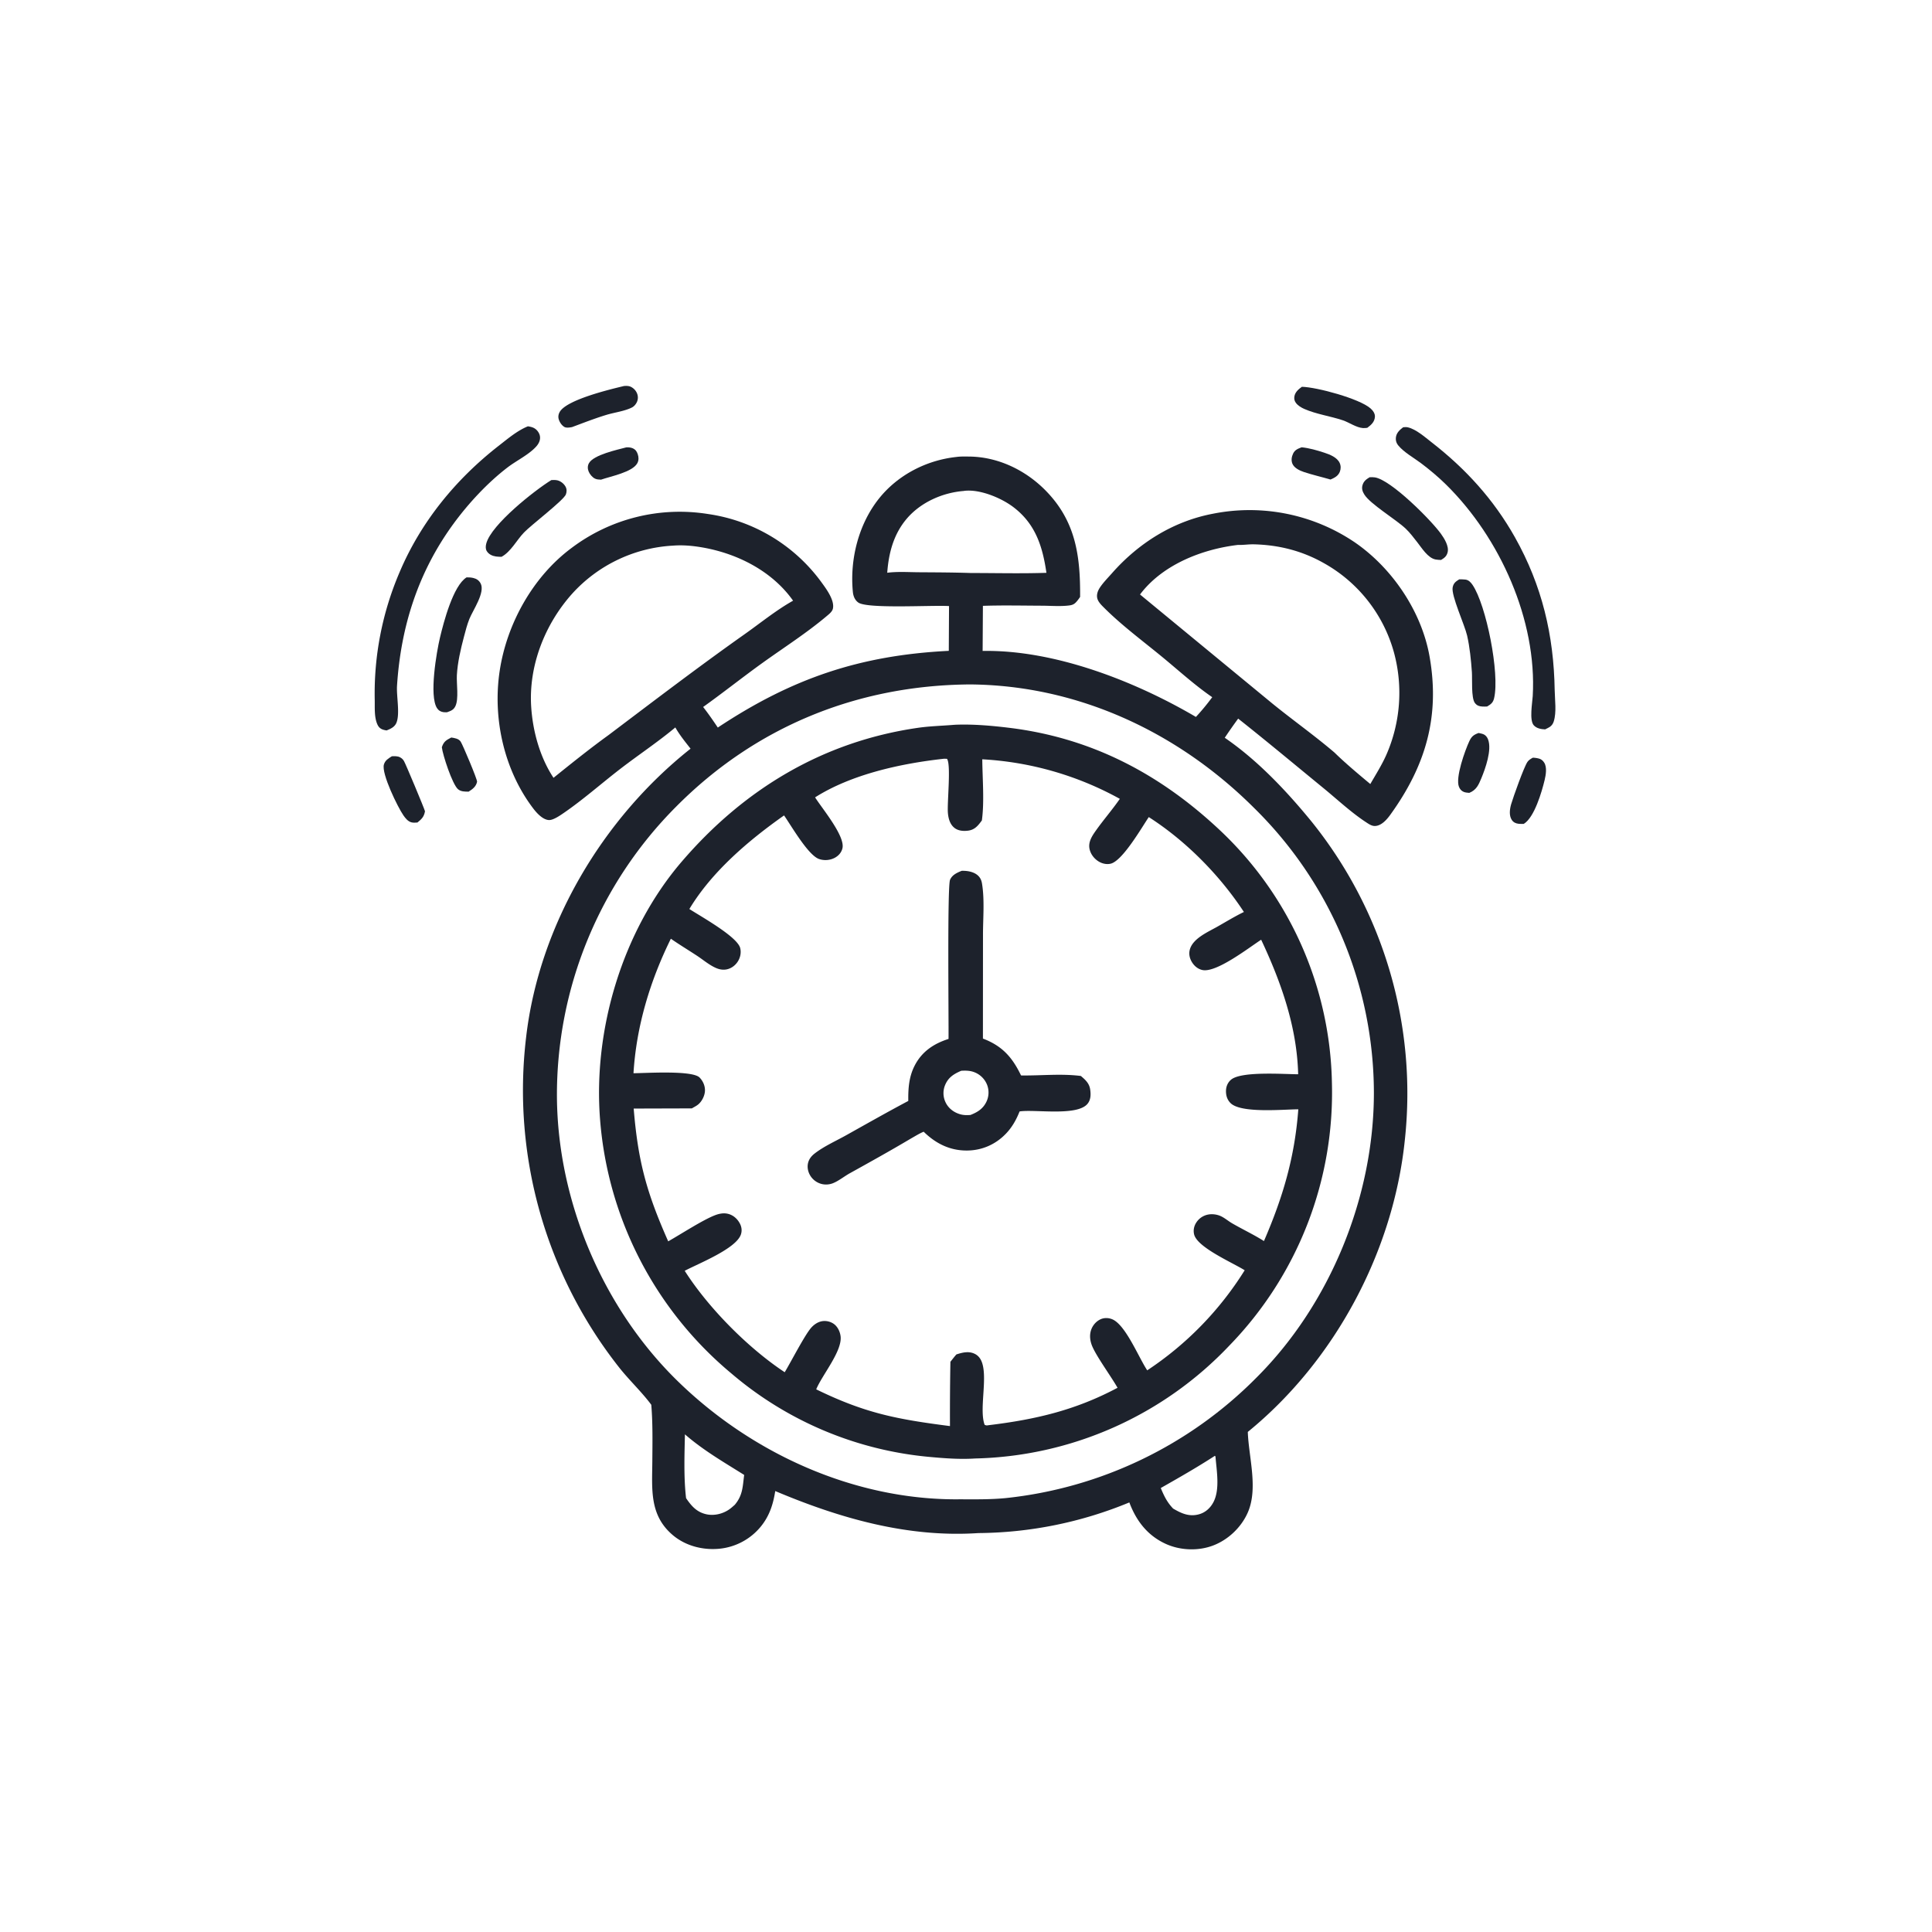 <svg version="1.1" xmlns="http://www.w3.org/2000/svg" style="display: block;" viewBox="0 0 2048 2048" width="1024" height="1024">
<path transform="translate(0,0)" fill="rgb(29,34,44)" d="M 1379.8 474.15 C 1387.84 474.961 1396.2 477.364 1403.88 479.892 C 1409.69 481.804 1417.4 484.788 1420.13 490.778 C 1421.48 493.749 1421.46 497.125 1420.25 500.143 C 1418.43 504.66 1414.61 506.51 1410.39 508.326 C 1401.06 505.583 1391.46 503.428 1382.24 500.371 C 1377.83 498.906 1371.78 496.104 1369.95 491.431 C 1368.56 487.903 1369.16 484.197 1370.75 480.833 C 1372.62 476.842 1375.93 475.599 1379.8 474.15 z"/>
<path transform="translate(0,0)" fill="rgb(29,34,44)" d="M 663.979 474.209 C 666.15 474.065 668.84 474.319 670.847 475.256 C 673.727 476.6 675.091 478.622 676.057 481.532 C 677.121 484.738 677.227 487.956 675.586 491.008 C 670.485 500.494 647.351 504.915 637.1 508.459 C 634.94 508.364 632.655 508.33 630.678 507.344 C 627.756 505.887 625.182 502.731 623.959 499.744 C 622.784 496.876 622.767 493.757 624.308 490.993 C 629.266 482.096 654.484 476.747 663.979 474.209 z"/>
<path transform="translate(0,0)" fill="rgb(29,34,44)" d="M 478.373 781.8 C 481.848 782.333 486.212 782.944 488.337 786.152 C 490.503 789.424 506.165 826.585 505.718 828.717 C 504.65 833.809 500.921 836.573 496.758 839.175 C 492.918 839.173 488.624 839.232 485.513 836.601 C 479.519 831.531 469.224 800.142 468.371 792.092 C 470.385 786.093 472.815 784.661 478.373 781.8 z"/>
<path transform="translate(0,0)" fill="rgb(29,34,44)" d="M 1567.39 776.989 C 1569.17 777.399 1571.48 777.761 1573.09 778.605 C 1575.19 779.709 1576.59 781.676 1577.42 783.86 C 1581.64 794.969 1574.55 814.695 1570.23 825.117 C 1567.26 832.251 1564.91 837.462 1557.51 840.478 C 1555.53 840.302 1553.48 840.192 1551.62 839.436 C 1549.13 838.43 1547.57 836.514 1546.57 834.08 C 1542.56 824.27 1553.06 795.313 1557.52 785.741 C 1559.91 780.622 1562.1 778.912 1567.39 776.989 z"/>
<path transform="translate(0,0)" fill="rgb(29,34,44)" d="M 1624.9 803.173 C 1626.3 803.246 1627.68 803.361 1629.06 803.595 C 1632.61 804.196 1634.85 805.251 1636.9 808.41 C 1640.09 813.331 1638.65 821.568 1637.38 826.867 C 1634.39 839.312 1626.52 866.533 1615.27 873.348 C 1613.47 873.386 1611.67 873.444 1609.87 873.253 C 1606.78 872.924 1604.27 871.765 1602.52 869.097 C 1599.41 864.353 1600.43 857.445 1601.93 852.345 C 1604.21 844.586 1615.34 813.357 1619.12 807.701 C 1620.53 805.596 1622.74 804.372 1624.9 803.173 z"/>
<path transform="translate(0,0)" fill="rgb(29,34,44)" d="M 415.378 801.678 C 418.173 801.555 421.521 801.385 424.067 802.781 C 426.012 803.848 427.136 804.91 428.268 806.812 C 429.996 809.716 449.627 856.572 450.512 859.988 C 449.455 865.867 447.041 868.181 442.499 871.904 C 440.442 872.037 438.144 872.263 436.133 871.721 C 432.362 870.704 429.745 867.343 427.621 864.296 C 421.702 855.807 404.099 819.899 406.965 810.398 C 408.319 805.906 411.65 804.052 415.378 801.678 z"/>
<path transform="translate(0,0)" fill="rgb(29,34,44)" d="M 661.416 409.197 C 663.739 408.992 666.357 408.963 668.535 409.958 A 13.408 13.408 0 0 1 675.227 416.871 A 11.473 11.473 0 0 1 675.238 425.943 C 674.225 428.287 672.294 430.679 670.009 431.873 C 662.494 435.8 651.291 437.216 643.006 439.726 C 630.64 443.473 618.538 448.213 606.434 452.721 C 604.148 453.159 600.421 453.791 598.321 452.603 C 595.447 450.976 593.187 447.522 592.271 444.379 C 591.488 441.691 591.985 438.984 593.378 436.585 C 600.9 423.63 646.725 412.727 661.416 409.197 z"/>
<path transform="translate(0,0)" fill="rgb(29,34,44)" d="M 1380.06 410.012 C 1396.08 410.41 1440.95 422.547 1452.76 432.882 C 1455.29 435.091 1457.73 438.329 1457.47 441.866 C 1457.07 447.325 1453.5 450.44 1449.39 453.493 C 1447.84 453.687 1446.32 453.878 1444.74 453.763 C 1437.63 453.244 1430.27 447.822 1423.48 445.537 C 1410.21 441.077 1395.37 439.11 1382.61 433.487 C 1379.37 432.064 1375.93 429.998 1373.76 427.149 C 1372.07 424.928 1371.63 422.63 1372.17 419.89 C 1373.05 415.491 1376.63 412.47 1380.06 410.012 z"/>
<path transform="translate(0,0)" fill="rgb(29,34,44)" d="M 584.473 508.884 C 586.606 508.779 589.048 508.697 591.12 509.238 C 594.494 510.119 597.767 512.751 599.451 515.784 C 600.949 518.483 600.863 521.161 599.901 524.012 C 597.863 530.05 563.413 556.204 555.505 564.408 C 547.735 572.469 541.522 584.949 531.63 590.245 C 529.674 590.209 527.721 590.189 525.781 589.908 C 521.863 589.338 518.064 587.635 515.947 584.104 C 514.527 581.734 514.801 578.746 515.464 576.183 C 520.666 556.074 566.971 519.602 584.473 508.884 z"/>
<path transform="translate(0,0)" fill="rgb(29,34,44)" d="M 1451.82 505.912 C 1453.67 505.826 1455.46 505.769 1457.3 506.035 C 1474.45 508.517 1517 551.343 1527.4 565.76 C 1531 570.743 1536.21 579.085 1534.52 585.542 C 1533.4 589.81 1531.1 591.421 1527.57 593.579 C 1525.66 593.514 1523.72 593.436 1521.84 593.088 C 1513.62 591.574 1507.21 580.959 1502.36 574.804 C 1498.45 569.841 1494.48 564.48 1489.85 560.16 C 1479.33 550.346 1452.45 534.273 1446.23 524.174 C 1444.34 521.117 1443.29 518.124 1444.25 514.529 C 1445.42 510.177 1448.13 508.163 1451.82 505.912 z"/>
<path transform="translate(0,0)" fill="rgb(29,34,44)" d="M 1546.83 614.129 C 1549.01 614.139 1551.26 614.104 1553.43 614.385 C 1556.84 614.828 1559.09 617.278 1560.93 619.967 C 1575.4 641.154 1589.95 713.84 1583.83 740.065 C 1582.72 744.826 1580.51 746.511 1576.42 748.921 C 1574.72 749 1573.03 749.069 1571.32 748.96 C 1567.99 748.748 1565.66 747.99 1563.49 745.24 C 1559.37 740.002 1560.79 719.749 1560.27 712.463 C 1559.37 699.821 1558.02 686.092 1555.2 673.728 C 1552.58 662.275 1538.13 631.206 1539.89 622.608 C 1540.83 618.05 1543.12 616.45 1546.83 614.129 z"/>
<path transform="translate(0,0)" fill="rgb(29,34,44)" d="M 494.625 612.02 C 497.065 611.976 499.399 612.136 501.777 612.697 C 505.157 613.496 507.68 615.198 509.402 618.29 C 514.7 627.8 501.25 646.864 497.566 656.093 C 495.128 662.201 493.456 668.778 491.775 675.134 C 488.379 687.976 485.013 702.434 484.298 715.757 C 483.819 724.665 486.485 740.908 482.715 748.608 C 480.731 752.661 477.834 753.596 473.878 755.008 C 472.643 755.018 471.165 755.111 469.929 754.898 C 466.997 754.393 464.945 753.221 463.288 750.714 C 454.705 737.729 462.792 691 466.415 675.792 C 470.286 659.543 480.364 620.736 494.625 612.02 z"/>
<path transform="translate(0,0)" fill="rgb(29,34,44)" d="M 1487.4 452.918 C 1489.09 452.761 1490.78 452.608 1492.45 453.002 C 1501.23 455.08 1510.58 463.438 1517.6 468.892 C 1553.69 496.927 1583.42 529.558 1605.89 569.533 C 1634.58 620.575 1647.09 673.228 1648.03 731.514 C 1648.19 741.79 1650.18 755.008 1647 764.849 C 1645.42 769.751 1642.24 771.03 1637.9 773.171 C 1633.63 772.978 1629.01 772.215 1625.94 768.941 C 1620.93 763.61 1624.36 744.853 1624.76 737.855 C 1629.39 657.287 1589.94 569.908 1533 513.791 C 1524.75 505.659 1515.6 497.984 1506.33 491.015 C 1498.79 485.345 1488.34 479.549 1482.33 472.313 C 1480.03 469.542 1479.21 466.507 1479.83 462.951 C 1480.61 458.474 1484 455.526 1487.4 452.918 z"/>
<path transform="translate(0,0)" fill="rgb(29,34,44)" d="M 559.619 451.902 C 561.252 452.18 561.272 452.154 563.044 452.601 C 566.777 453.543 569.563 455.835 571.323 459.26 C 573.841 464.162 572.007 469.238 568.59 473.112 C 560.874 481.859 547.608 488.182 538.233 495.336 C 516.873 511.637 496.339 533.817 480.564 555.421 C 443.289 606.469 424.884 664.167 420.863 726.964 C 420.159 737.968 424.113 756.396 420.297 765.983 C 418.434 770.664 414.178 772.56 409.786 774.299 C 408.532 774.07 407.606 773.932 406.354 773.555 C 403.125 772.584 401.304 770.774 399.977 767.77 C 396.618 760.159 397.382 750.148 397.23 741.984 A 326.104 326.104 0 0 1 423.44 606.895 C 446.094 553.21 483.183 507.92 528.981 472.282 C 538.514 464.863 548.353 456.476 559.619 451.902 z"/>
<path transform="translate(0,0)" fill="rgb(29,34,44)" d="M 1013.74 484.413 C 1017.99 483.784 1022.51 483.945 1026.8 483.963 C 1057.7 484.096 1087.08 498.256 1108.5 520.089 C 1140.4 552.593 1145.25 589.346 1144.96 632.765 C 1143.62 634.742 1142.2 636.732 1140.55 638.476 C 1138.5 640.651 1136.41 641.409 1133.52 641.785 C 1124.2 643 1113.95 642.109 1104.52 642.071 C 1083.67 641.987 1062.75 641.511 1041.92 642.222 L 1041.63 690.018 C 1117.75 688.68 1202.89 721.933 1267.71 759.978 C 1273.94 753.271 1279.58 746.41 1285.02 739.046 C 1266.43 726.322 1248.92 710.269 1231.46 695.946 C 1211.13 679.257 1188.9 662.757 1170.31 644.174 C 1167.5 641.365 1163.86 637.851 1163.08 633.815 C 1162.29 629.803 1163.9 625.878 1166.1 622.598 C 1169.64 617.318 1174.57 612.357 1178.8 607.567 C 1206.99 575.617 1243.79 552.466 1286.02 544.522 A 198.885 198.885 0 0 1 1436.24 574.983 C 1475.97 602.345 1506.98 648.252 1515.4 695.957 C 1526.63 759.605 1511.23 811.729 1473.97 863.422 C 1470.26 868.567 1464.66 875.203 1457.76 875.574 C 1454.3 875.76 1451.34 873.729 1448.58 871.932 C 1432.67 861.599 1417.84 847.661 1403.14 835.62 C 1373.01 810.954 1343.04 785.906 1312.51 761.755 A 574.417 574.417 0 0 0 1298.29 782.058 C 1333.24 806.014 1364.01 838.671 1390.68 871.367 A 459.33 459.33 0 0 1 1489.26 1207.71 C 1477.26 1326.21 1415.17 1442.56 1322.72 1517.9 C 1323.69 1545 1333.98 1578 1322.57 1603.64 C 1315.63 1619.24 1301.81 1632.31 1285.84 1638.34 C 1269.98 1644.33 1250.92 1643.55 1235.54 1636.48 C 1216.3 1627.64 1204.4 1612.04 1197.15 1592.63 A 426.272 426.272 0 0 1 1037.25 1625.12 C 962.186 1630.16 890.113 1609.41 821.791 1580.58 C 819.583 1594.62 815.698 1606.81 806.651 1618.03 A 64.863 64.863 0 0 1 762.468 1641.73 C 745.069 1643.38 726.835 1638.76 713.345 1627.41 C 688.185 1606.25 691.265 1578.69 691.492 1549.02 C 691.644 1529.14 692.028 1508.94 690.389 1489.12 C 680.207 1475.42 667.395 1463.49 656.71 1450.06 A 474.346 474.346 0 0 1 557.672 1099.8 C 571.368 980.926 638.719 867.561 732.029 793.637 C 726.328 786.346 720.449 779.193 715.88 771.116 C 697.279 786.663 676.601 800.34 657.368 815.179 C 637.23 830.716 617.698 848.072 596.71 862.375 C 593.08 864.849 586.088 869.621 581.66 869.278 C 575.123 868.772 568.822 861.709 565.178 856.912 C 534.311 816.276 522.17 761.728 529.629 711.568 C 537.105 661.292 564.955 611.166 606.055 580.739 A 190.35 190.35 0 0 1 750.579 544.883 A 180.469 180.469 0 0 1 870.597 616.982 C 875.629 623.905 884.784 636.01 882.946 645.001 C 882.235 648.478 878.711 651.084 876.092 653.291 C 854.881 671.16 830.87 686.478 808.346 702.654 C 787.102 717.91 766.611 734.276 745.342 749.433 C 750.894 756.483 755.899 763.8 760.904 771.239 C 839.505 719.09 911.541 694.618 1005.76 689.926 L 1006.01 642.463 C 988.88 641.299 919.543 645.634 909.828 638.713 C 906.177 636.113 904.513 631.909 904.084 627.561 C 900.677 593.026 910.084 555.599 931.84 528.382 C 951.792 503.422 982.151 487.814 1013.74 484.413 z M 1028 725.527 C 908.774 726.428 800.822 770.268 716.572 855.241 A 432.491 432.491 0 0 0 590.377 1163.34 C 591.301 1273.74 639.086 1386.45 717.954 1463.63 C 796.351 1540.35 904.822 1589.97 1015.53 1589.34 C 1015.94 1589.34 1016.34 1589.32 1016.75 1589.32 C 1033.11 1589.36 1049.71 1589.63 1066.01 1588.05 A 438.438 438.438 0 0 0 1331.77 1460.47 C 1410.08 1382.45 1456.42 1268.59 1456.38 1158.24 A 424.19 424.19 0 0 0 1329.38 856.455 C 1248.88 776.15 1142.66 726.312 1028 725.527 z M 1312.32 577.631 C 1275.08 582.044 1234.05 597.845 1210.04 628.142 A 66.715 66.715 0 0 0 1208.48 630.199 L 1348.73 745.752 C 1370.46 763.408 1393.4 779.633 1414.69 797.805 C 1425.62 808.58 1440.66 821.172 1452.59 831.105 C 1458.33 821.145 1464.65 811.145 1469.35 800.649 A 163.375 163.375 0 0 0 1477.58 691.382 A 155.834 155.834 0 0 0 1403.15 596.833 C 1380.08 583.824 1355.47 577.625 1329.03 577.012 C 1323.49 576.883 1317.75 577.86 1312.32 577.631 z M 713.348 578.393 A 155.684 155.684 0 0 0 606.379 629.512 C 577.531 661.806 560.283 705.681 563.083 749.196 C 564.751 775.107 572.303 802.696 586.742 824.514 C 605.872 809.126 625.172 793.613 645.066 779.223 C 692.838 743.18 740.587 706.722 789.459 672.191 C 806.208 660.356 822.835 646.764 840.699 636.755 C 818.501 605.396 781.818 586.813 744.666 580.33 C 734.277 578.517 723.882 577.575 713.348 578.393 z M 1021.6 520.448 C 999.09 522.214 975.951 532.485 961.163 549.88 C 947.286 566.203 942.028 586.162 940.509 607.139 C 951.436 605.742 963.082 606.54 974.1 606.615 C 992.52 606.74 1011 606.789 1029.41 607.417 C 1055.97 607.413 1082.72 608.103 1109.25 607.21 C 1105.2 579.255 1097.64 555.304 1074.14 537.503 C 1061.29 527.777 1039.03 518.55 1022.68 520.266 C 1022.32 520.305 1021.96 520.388 1021.6 520.448 z M 726.056 1520.45 C 725.585 1542.53 724.69 1566.19 727.27 1588.11 C 732.922 1596.41 738.553 1602.99 748.941 1605.22 C 757.089 1606.96 766.185 1604.77 772.985 1600.04 C 775.067 1598.6 777.012 1596.81 778.912 1595.14 C 787.489 1584.91 787.204 1575.9 788.855 1563.48 C 767.317 1549.98 745.282 1537.25 726.056 1520.45 z M 1287.81 1543.23 C 1269.08 1555.39 1249.87 1566.34 1230.46 1577.37 C 1234.01 1585.91 1237.12 1592.37 1243.54 1599.13 C 1252.26 1604.25 1260.54 1608.08 1270.95 1605.22 C 1277.83 1603.33 1283.12 1598.47 1286.36 1592.2 C 1293.38 1578.6 1289.59 1558.64 1288.45 1543.91 L 1287.81 1543.23 z"/>
<path transform="translate(0,0)" fill="rgb(29,34,44)" d="M 1009.17 768.518 A 89.706 89.706 0 0 1 1014.74 768.179 C 1032.79 767.635 1051.52 769.29 1069.43 771.458 C 1157.96 782.175 1231.39 821.235 1295.57 882.363 A 376.961 376.961 0 0 1 1411.88 1147.79 A 384.455 384.455 0 0 1 1303.32 1426.2 A 383.022 383.022 0 0 1 1033.75 1546.05 C 1017.83 1547.09 1001.87 1545.92 986.011 1544.46 A 375.815 375.815 0 0 1 775.286 1455.91 A 389.507 389.507 0 0 1 636.166 1187.58 C 628.393 1091.76 659.785 986.651 722.639 913.396 C 788.52 836.613 872.228 786.09 973.055 771.52 C 985.029 769.79 997.12 769.454 1009.17 768.518 z M 999.548 804.421 C 954.535 809.475 902.607 820.783 864.025 845.241 C 871.371 856.914 896.072 886.295 893.029 899.185 C 891.983 903.612 889.037 907.01 885.104 909.181 C 880.061 911.964 873.682 912.477 868.247 910.588 C 856.575 906.53 838.731 875.229 831.128 864.384 C 793.659 890.77 754.681 923.853 730.755 963.591 C 742.765 971.4 781.697 992.915 784.659 1005.05 C 785.904 1010.14 784.67 1015.56 781.706 1019.84 C 778.773 1024.08 774.182 1027.18 769.014 1027.79 C 765.373 1028.22 761.951 1027.44 758.636 1025.95 C 751.593 1022.8 745.389 1017.44 738.951 1013.2 C 729.695 1007.1 720.239 1001.43 711.136 995.081 C 689.122 1039.72 674.579 1087.77 671.522 1137.66 C 684.598 1137.6 733.951 1134.33 741.617 1142.25 C 745.313 1146.07 747.607 1151.37 747.258 1156.71 C 746.923 1161.84 743.978 1167.63 739.987 1170.88 C 738.614 1172 737.033 1172.85 735.501 1173.72 C 735.053 1173.98 734.61 1174.24 734.16 1174.49 C 733.89 1174.65 733.615 1174.79 733.342 1174.94 L 671.745 1175.12 C 676.294 1230.99 685.325 1263.99 708.329 1315.87 C 721.791 1308.29 744.849 1293.23 757.905 1288.21 C 762.327 1286.51 767.054 1285.56 771.732 1286.71 C 777.316 1288.08 781.69 1292.02 784.325 1297.06 C 786.211 1300.68 786.698 1304.67 785.391 1308.56 C 780.284 1323.75 740.22 1339.46 725.828 1347.1 C 750.793 1386.34 793.021 1428.97 831.828 1454.62 C 838.206 1444.15 853.215 1414.83 860.05 1407.28 C 862.862 1404.18 866.415 1401.67 870.536 1400.71 C 874.874 1399.71 879.718 1400.65 883.431 1403.1 C 887.782 1405.98 890.376 1411.3 891.046 1416.36 C 893.126 1432.08 871.387 1457.64 865.223 1472.76 C 917.121 1498.09 950.496 1504.44 1007.01 1511.71 A 3021.68 3021.68 0 0 1 1007.48 1443.54 C 1009.57 1440.94 1011.6 1438.23 1013.83 1435.75 C 1020.1 1433.72 1026.71 1432.04 1033.02 1435 C 1037.49 1437.09 1039.96 1440.9 1041.34 1445.51 C 1046.59 1463 1037.95 1494.72 1043.75 1510.34 C 1045.88 1511.29 1046.06 1511.01 1048.26 1510.73 C 1097.97 1504.69 1140.04 1494.85 1184.64 1471.11 C 1177.71 1458.86 1161.62 1437.05 1157.42 1426.11 C 1155.49 1421.07 1154.84 1415.57 1156.44 1410.35 C 1157.97 1405.35 1161.6 1400.91 1166.33 1398.63 C 1170.37 1396.69 1175.05 1396.79 1179.14 1398.53 C 1193.26 1404.54 1207.03 1439 1216.11 1452.61 A 347.898 347.898 0 0 0 1319.42 1346.53 C 1306.74 1338.51 1269.37 1322.5 1265.84 1308.62 C 1264.72 1304.18 1265.67 1299.62 1268.19 1295.83 A 19.12 19.12 0 0 1 1280.75 1287.47 C 1284.65 1286.75 1289.01 1287.2 1292.72 1288.59 C 1297.54 1290.4 1301.71 1294.22 1306.17 1296.8 C 1317.3 1303.24 1328.96 1308.7 1339.84 1315.57 C 1359.99 1269.04 1372.51 1226.58 1376.26 1175.9 C 1360.12 1176.01 1315.53 1180.35 1304.44 1169.33 C 1300.91 1165.83 1299.55 1161.4 1299.59 1156.49 C 1299.64 1151.91 1301.33 1147.71 1304.79 1144.66 C 1315.47 1135.26 1360.95 1138.73 1376.11 1138.76 C 1374.86 1088.57 1357.99 1041.03 1336.89 996.14 C 1323.78 1004.64 1289.45 1031.38 1274.64 1028.27 C 1270.04 1027.3 1266.3 1024.27 1263.79 1020.36 C 1261.23 1016.37 1260.02 1011.76 1261.14 1007.08 C 1264.03 995.057 1279.9 988.243 1289.84 982.654 C 1299.31 977.328 1308.81 971.454 1318.59 966.731 C 1292.91 927.624 1257.04 891.308 1217.75 866.145 C 1210.29 877.176 1189.83 912.773 1177.22 915.578 C 1172.68 916.588 1167.87 915.357 1164.03 912.825 C 1159.51 909.838 1156.02 905.156 1154.93 899.806 C 1153.43 892.493 1157.63 886.162 1161.68 880.445 C 1169.79 868.983 1179.09 858.363 1187.07 846.814 A 340.164 340.164 0 0 0 1041.26 804.886 C 1041.42 825.187 1043.59 850.081 1040.81 869.731 C 1036.8 875.145 1033.41 879.549 1026.36 880.508 C 1021.46 881.174 1015.9 880.806 1011.86 877.673 C 1006.96 873.875 1005.3 867.567 1004.81 861.666 C 1003.9 850.867 1008.34 810.291 1003.84 804.383 C 1002.43 804.356 1000.94 804.206 999.548 804.421 z"/>
<path transform="translate(0,0)" fill="rgb(29,34,44)" d="M 1019.41 923.112 C 1025.29 922.919 1032.42 924.051 1036.85 928.265 C 1039.18 930.485 1040.39 933.195 1040.92 936.338 C 1043.86 953.715 1041.98 973.666 1042.01 991.389 L 1041.94 1100.94 C 1062.31 1108.65 1073.06 1120.7 1082.35 1140.02 C 1103.45 1140.35 1124.77 1137.88 1145.76 1140.58 C 1150.57 1144.66 1154.67 1148.32 1155.63 1154.86 C 1156.4 1160.19 1156.39 1165.77 1152.78 1170.12 C 1141.88 1183.23 1098.85 1176.04 1081.86 1178.03 C 1081.51 1178.07 1081.17 1178.12 1080.82 1178.16 C 1077.32 1186.94 1072.97 1194.79 1066.4 1201.66 C 1055.42 1213.15 1041.01 1219.51 1025.04 1219.61 C 1006.87 1219.72 991.901 1212.18 979.124 1199.66 C 974.427 1201.61 969.97 1204.45 965.536 1206.94 C 944.251 1219.58 922.497 1231.7 900.838 1243.69 C 894.907 1246.98 888.928 1251.95 882.699 1254.36 A 20.057 20.057 0 0 1 871.6 1255.22 A 19.85 19.85 0 0 1 858.948 1246.24 C 856.368 1242.03 855.365 1236.86 856.768 1232.08 C 857.906 1228.2 860.384 1225.24 863.527 1222.8 C 873.436 1215.08 885.98 1209.56 896.973 1203.41 C 918.87 1191.17 940.655 1178.81 962.821 1167.05 C 962.649 1154.07 963.461 1141.67 969.444 1129.87 C 977.107 1114.76 989.739 1106.33 1005.49 1101.31 C 1005.75 1080.41 1004.09 939.569 1007.1 932.611 C 1009.36 927.363 1014.45 925.141 1019.41 923.112 z M 1018.95 1135.06 C 1011.14 1138.44 1005.21 1142.01 1001.8 1150.34 A 22.344 22.344 0 0 0 1002.09 1167.96 C 1004.94 1174.38 1010.4 1178.77 1017.01 1180.91 C 1020.97 1182.19 1024.62 1182.24 1028.72 1181.91 C 1036.35 1178.96 1042.33 1175.17 1045.85 1167.45 A 22.614 22.614 0 0 0 1046.33 1149.9 A 23.57 23.57 0 0 0 1033.48 1136.85 C 1028.74 1134.83 1023.99 1134.77 1018.95 1135.06 z"/>
</svg>